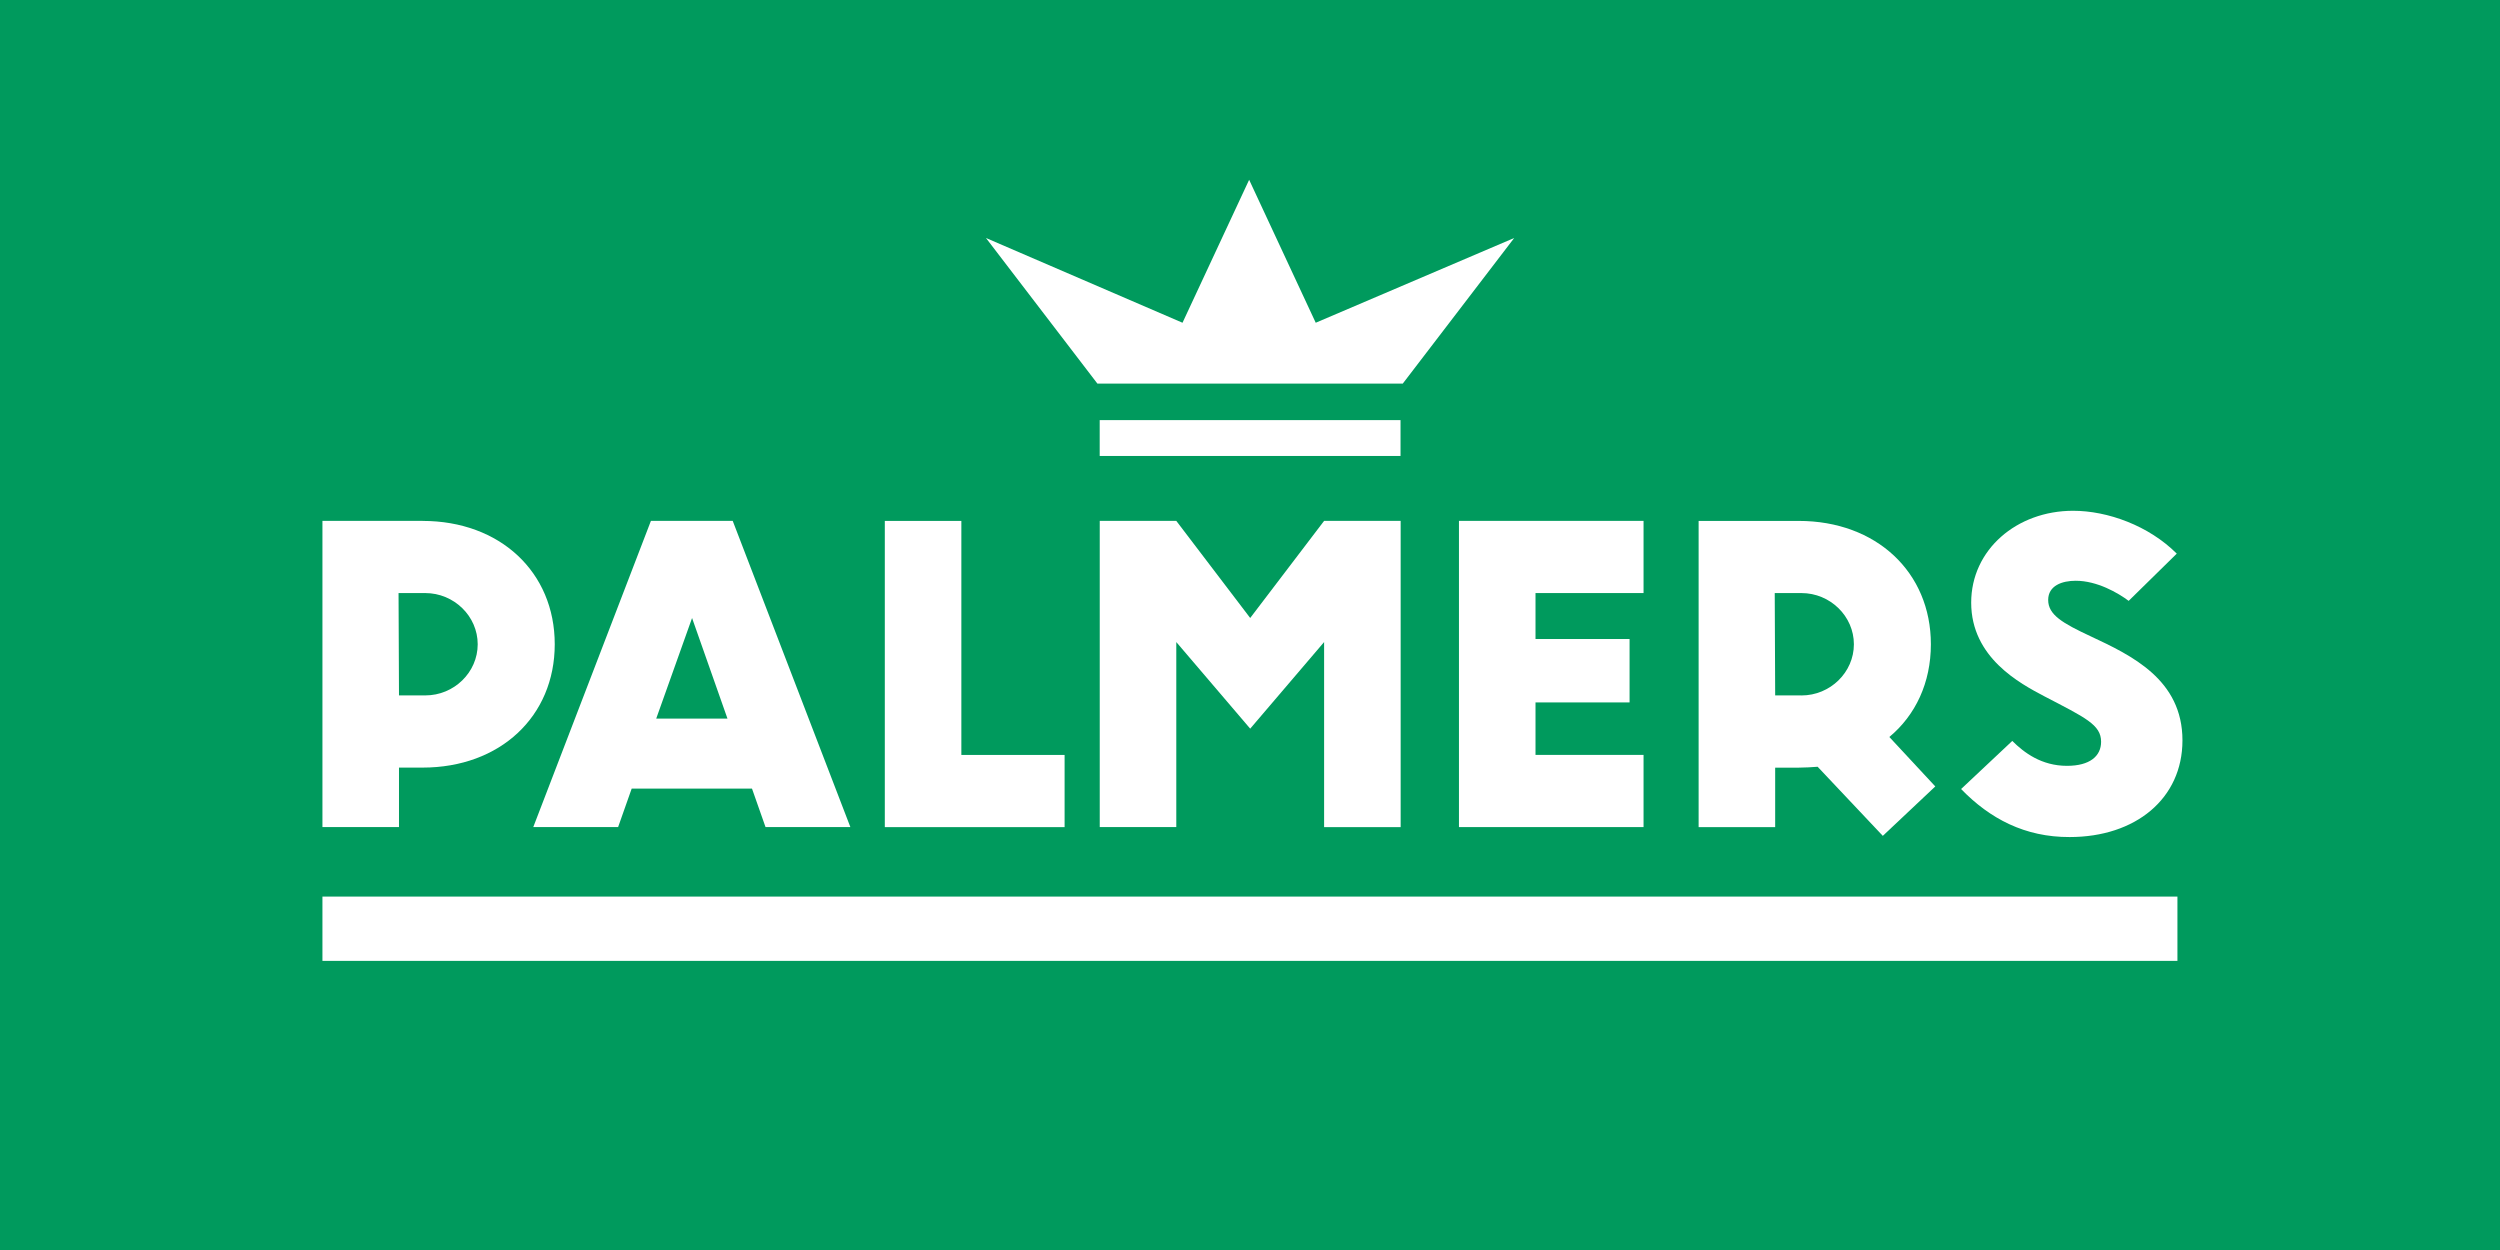 <?xml version="1.0" encoding="UTF-8"?> <!-- Generator: Adobe Illustrator 24.3.0, SVG Export Plug-In . SVG Version: 6.00 Build 0) --> <svg xmlns="http://www.w3.org/2000/svg" xmlns:xlink="http://www.w3.org/1999/xlink" version="1.1" x="0px" y="0px" viewBox="0 0 566.93 283.46" style="enable-background:new 0 0 566.93 283.46;" xml:space="preserve"> <style type="text/css"> .st0{fill:#009A5D;} .st1{fill:#FFFFFF;} </style> <g id="Ebene_1"> <rect class="st0" width="566.93" height="283.46"></rect> <g> <defs> <rect id="SVGID_1_" width="566.93" height="283.46"></rect> </defs> <use xlink:href="#SVGID_1_" style="overflow:visible;fill:#009A5D;"></use> <clipPath id="SVGID_2_"> <use xlink:href="#SVGID_1_" style="overflow:visible;"></use> </clipPath> </g> <g> <defs> <rect id="SVGID_3_" width="566.93" height="283.46"></rect> </defs> <use xlink:href="#SVGID_3_" style="overflow:visible;fill:#009A5D;"></use> <clipPath id="SVGID_4_"> <use xlink:href="#SVGID_3_" style="overflow:visible;"></use> </clipPath> </g> </g> <g id="Ebene_2"> <g> <rect x="73.12" y="203.32" class="st1" width="420.66" height="14.58"></rect> <g> <polygon class="st1" points="249.38,103.4 317.6,103.4 317.6,100.55 317.6,98.12 317.6,95.27 249.38,95.27 249.38,98.12 249.38,100.55 "></polygon> <polygon class="st1" points="318.11,86.99 343.38,53.97 298.37,73.19 283.27,40.77 268.16,73.19 223.59,53.97 248.86,86.99 "></polygon> </g> <path class="st1" d="M95.84,118.13c17.56,0,29.96,11.61,29.96,27.97c0,16.37-12.4,27.97-29.96,27.97h-5.36v13.49H73.12v-69.44 H95.84z M108.33,146.1c0-6.35-5.36-11.61-11.9-11.61h-6.05l0.1,23.21h5.95C102.98,157.71,108.33,152.45,108.33,146.1z"></path> <path class="st1" d="M170.53,178.83h-27.28l-3.08,8.73h-19.24l26.68-69.44h18.55l26.68,69.44H173.6L170.53,178.83z M164.97,162.96 l-8.03-22.81l-8.13,22.81H164.97z"></path> <path class="st1" d="M241.42,171.2v16.37h-40.77v-69.44h17.36v53.07H241.42z"></path> <path class="st1" d="M317.63,118.13v69.44h-17.36V145.6l-16.76,19.64l-16.76-19.64v41.96h-17.36v-69.44h17.36l16.76,22.02 l16.76-22.02H317.63z"></path> <path class="st1" d="M348.21,134.49v10.42h21.33v14.38h-21.33v11.9h24.5v16.37h-41.86v-69.44h41.86v16.37H348.21z"></path> <path class="st1" d="M407.91,118.13c17.56,0,29.96,11.61,29.96,27.97c0,8.73-3.47,16.07-9.42,21.03l10.42,11.21l-11.9,11.21 l-14.78-15.67c-1.39,0.1-2.78,0.2-4.27,0.2h-5.36v13.49H385.2v-69.44H407.91z M408.51,157.71c6.55,0,11.9-5.26,11.9-11.61 c0-6.35-5.36-11.61-11.9-11.61h-6.05l0.1,23.21H408.51z"></path> <path class="st1" d="M444.72,178.93l11.61-10.91c2.68,2.68,6.65,5.65,12.4,5.65c5.16,0,7.74-2.18,7.74-5.46 c0-3.87-3.57-5.46-12.89-10.32c-5.46-2.88-16.57-8.73-16.57-21.23c0-12,10.32-20.83,23.11-20.83c7.84,0,17.16,3.37,23.51,9.72 l-10.91,10.71c-2.38-1.79-7.14-4.56-12-4.56c-3.08,0-6.25,1.09-6.25,4.36c0,3.37,3.27,5.26,9.62,8.23 c9.32,4.36,20.83,9.82,20.83,23.61c0,13.19-10.61,21.92-25.59,21.92C459.21,189.85,451.27,185.68,444.72,178.93z"></path> </g> </g> </svg> 